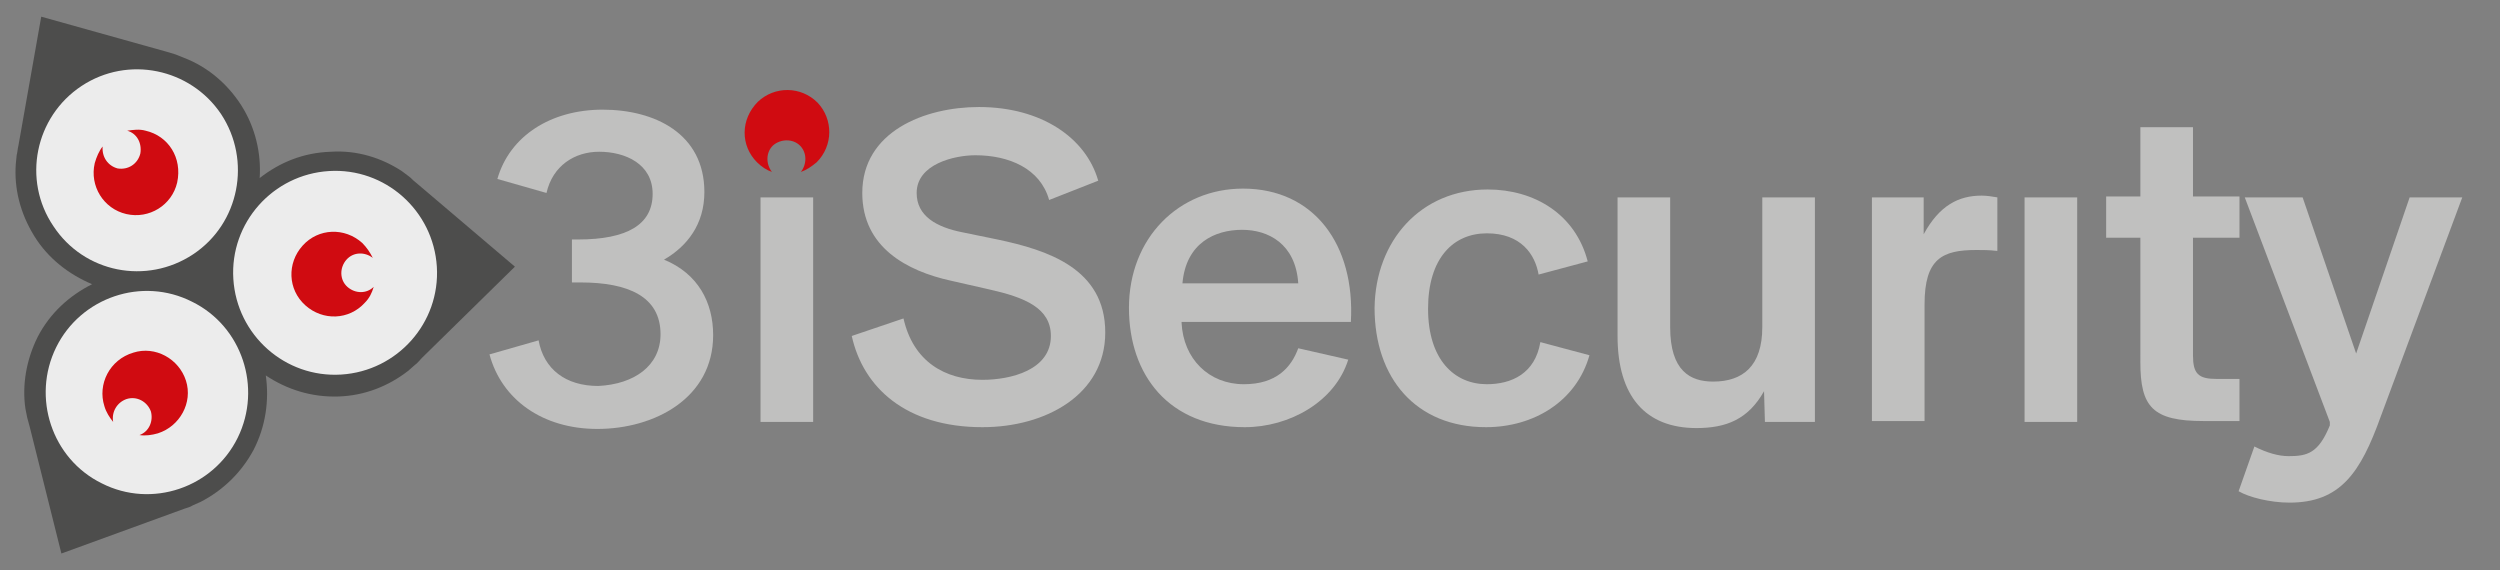 <?xml version="1.0" encoding="UTF-8"?>
<!-- Generator: $$$/GeneralStr/196=Adobe Illustrator 27.6.0, SVG Export Plug-In . SVG Version: 6.00 Build 0)  -->
<svg xmlns="http://www.w3.org/2000/svg" xmlns:xlink="http://www.w3.org/1999/xlink" version="1.1" x="0px" y="0px" width="285px" height="65px" viewBox="0 0 285 65" style="enable-background:new 0 0 285 65;" xml:space="preserve">
<rect x="0" y="0" width="285" height="65" fill="#808080" stroke="none"/>
<style type="text/css">
	.st0{display:none;opacity:0.5;fill:#FFFFFF;}
	.st1{opacity:0.75;}
	.st2{fill:#3C3C3B;}
	.st3{fill:#ECECEC;}
	.st4{opacity:0.9;}
	.st5{fill:#C6C6C5;}
	.st6{fill:#D00B11;}
</style>
<g id="Calque_2">
</g>
<g id="Calque_1">
	<path class="st0" d="M4.6,1.9l14.3,4c0.4,0.1,0.7,0.2,1,0.3l1,0.4c2.6,1.1,4.9,2.9,6.5,5.4c1.6,2.6,2.3,5.5,2.1,8.3   c2.2-1.8,5-2.9,8.1-3c0.2,0,0.4,0,0.6,0c2.8,0,5.4,0.8,7.6,2.3l0.8,0.6c0.3,0.2,0.6,0.5,0.8,0.7l11.5,9.5L48.2,40.8   c-0.3,0.3-0.5,0.5-0.8,0.8l-0.8,0.7c-2.2,1.7-4.9,2.8-7.9,2.9c-0.2,0-0.4,0-0.6,0c-2.9,0-5.5-0.9-7.7-2.4c0.4,2.8,0,5.8-1.4,8.5   c-1.4,2.7-3.5,4.7-6,5.9L22,57.6c-0.3,0.1-0.7,0.3-1,0.4L7,63.1L3.3,48.7c-0.1-0.3-0.2-0.7-0.3-1.1l-0.2-1C2.5,43.9,3,41,4.4,38.3   c1.4-2.7,3.6-4.7,6.2-6c-2.6-1-5-2.9-6.6-5.5c-1.6-2.5-2.3-5.4-2.1-8.2l0.1-1c0-0.4,0.1-0.7,0.2-1.1L4.6,1.9 M3.8,0.6L3.6,1.7   L1.1,16.4c-0.1,0.4-0.1,0.8-0.2,1.1l-0.1,1.1c-0.2,3.1,0.6,6.2,2.3,8.8c1.3,2.1,3.2,3.8,5.3,5c-2.1,1.4-3.7,3.2-4.9,5.4   c-1.4,2.8-2,5.8-1.6,8.9l0.2,1.1c0.1,0.4,0.2,0.8,0.3,1.2l3.7,14.4l0.3,1.1l1-0.4l14-5.2c0.3-0.1,0.7-0.2,1.1-0.4l1-0.5   c2.8-1.4,5-3.6,6.5-6.4c1.2-2.2,1.7-4.7,1.7-7.1c2,1,4.3,1.5,6.6,1.5c0.2,0,0.4,0,0.6,0c3.1-0.1,6-1.2,8.5-3.1l0.8-0.7   c0.3-0.3,0.6-0.5,0.9-0.8l10.6-10.4l0.8-0.8l-0.9-0.7L48,20.1c-0.3-0.3-0.6-0.5-0.9-0.7l-0.9-0.6c-2.4-1.6-5.3-2.4-8.1-2.4   c-0.2,0-0.4,0-0.6,0c-2.5,0.1-4.9,0.8-7,2.1c-0.2-2.5-0.9-4.9-2.3-7c-1.7-2.6-4.1-4.6-6.9-5.8l-1-0.4c-0.4-0.1-0.8-0.2-1.2-0.3   l-14.3-4L3.8,0.6L3.8,0.6z"></path>
	<g class="st1">
		<path class="st2" d="M47.4,20.8c-0.3-0.2-0.5-0.5-0.8-0.7l-0.8-0.6c-2.3-1.5-5.1-2.4-8.1-2.2c-3.1,0.1-5.8,1.2-8.1,3    c0.2-2.8-0.5-5.8-2.1-8.3c-1.6-2.5-3.9-4.4-6.5-5.4l-1-0.4c-0.3-0.1-0.7-0.2-1-0.3l-14.3-4L2.1,16.6c-0.1,0.4-0.1,0.7-0.2,1.1    l-0.1,1c-0.2,2.8,0.5,5.6,2.1,8.2c1.6,2.6,4,4.4,6.6,5.5c-2.6,1.3-4.8,3.3-6.2,6C3,41,2.5,43.9,2.9,46.6l0.2,1    c0.1,0.4,0.2,0.7,0.3,1.1L7,63.1L21,58c0.3-0.1,0.7-0.2,1-0.4l0.9-0.4c2.5-1.3,4.6-3.3,6-5.9c1.4-2.7,1.8-5.7,1.4-8.5    c2.4,1.6,5.2,2.5,8.3,2.4c3-0.1,5.7-1.2,7.9-2.9l0.8-0.7c0.3-0.2,0.5-0.5,0.8-0.8l10.6-10.4L47.4,20.8z"></path>
	</g>
	<g>
		<path class="st3" d="M37.5,19.5c-6.4,0.4-11.3,5.9-10.9,12.3c0.4,6.4,5.9,11.3,12.3,10.9c6.4-0.4,11.3-5.9,10.9-12.3    C49.4,24,43.9,19.1,37.5,19.5z"></path>
		<path class="st3" d="M6.4,39.6c-2.8,5.7-0.5,12.7,5.2,15.5c5.7,2.9,12.7,0.5,15.5-5.2c2.8-5.7,0.5-12.7-5.2-15.5    C16.2,31.5,9.2,33.9,6.4,39.6z"></path>
		<path class="st3" d="M25.2,13C21.7,7.8,14.6,6.3,9.3,9.8C4,13.3,2.5,20.5,6.1,25.8C9.6,31.1,16.7,32.5,22,29    C27.3,25.5,28.7,18.3,25.2,13z"></path>
	</g>
	<g class="st4">
		<path class="st5" d="M75.3,38.1c0-4.3-3.7-5.9-9.1-5.9h-1v-4.9h0.7c5.6,0,8.5-1.7,8.5-5.2c0-3.4-3.1-4.8-6.1-4.8    c-2.8,0-5.3,1.6-6,4.7l-5.6-1.6c1.4-4.9,6.1-7.9,12-7.9c5.9,0,11.6,2.7,11.6,9.4c0,3.7-2,6.2-4.6,7.7c3.9,1.6,5.6,4.9,5.6,8.6    c0,7.2-6.7,10.7-13.2,10.7c-6.2,0-10.9-3.3-12.3-8.5l5.6-1.6c0.6,3.3,3.1,5.2,6.8,5.2C72.3,43.8,75.3,41.7,75.3,38.1z"></path>
		<path class="st5" d="M92.7,22.5v25.6h-6V22.5H92.7z"></path>
		<path class="st5" d="M119.6,22.8c-1-3.6-4.6-5.1-8.4-5.1c-2.4,0-6.7,1-6.7,4.3c0,2.6,2.2,3.9,5.3,4.5l3.9,0.8    c5.7,1.2,12.3,3.3,12.3,10.6c0,7.1-6.8,10.8-14,10.8c-8.7,0-13.6-4.5-14.9-10.4l5.9-2c1.1,4.9,4.7,7,9,7c3.2,0,7.8-1.1,7.8-5    c0-3.2-3-4.4-7-5.3l-4.4-1c-5-1.1-10.1-3.8-10.1-10c0-7,7.1-9.8,13.3-9.8c7.1,0,12.2,3.5,13.6,8.4L119.6,22.8z"></path>
		<path class="st5" d="M134.7,36.8c0.2,4.1,3.1,7,7.1,7c3.7,0,5.4-1.9,6.2-4.1l5.7,1.3c-1.5,4.8-6.7,7.7-11.8,7.7    c-8.6,0-13.2-5.9-13.2-13.6c0-8,5.7-13.6,13-13.6c8.1,0,12.8,6.4,12.3,15.2H134.7z M134.8,32.3H148c-0.3-4.5-3.4-6.1-6.4-6.1    C138.5,26.2,135.2,27.7,134.8,32.3z"></path>
		<path class="st5" d="M169.6,21.6c5.3,0,10,2.8,11.4,8.2l-5.6,1.5c-0.4-2.3-2-4.7-5.9-4.7c-3.8,0-6.7,2.8-6.7,8.6    c0,5.8,3,8.6,6.7,8.6c2.8,0,5.5-1.2,6.1-4.8l5.6,1.5c-1.5,5.3-6.4,8.2-11.8,8.2c-8,0-12.7-5.6-12.7-13.6    C156.8,27.4,162,21.6,169.6,21.6z"></path>
		<path class="st5" d="M201.1,44.6c-1.8,3.2-4.3,4.2-7.7,4.2c-5.8,0-9-3.6-9-10.5V22.5h6v14.8c0,5,2.3,6.2,4.9,6.2    c3.4,0,5.6-1.8,5.6-6.2V22.5h6v25.6h-5.7L201.1,44.6z"></path>
		<path class="st5" d="M227.6,28.6c-0.8-0.1-1.6-0.1-2.3-0.1c-3.9,0-5.9,1-5.9,6.2v13.3h-6V22.5h5.9v4.2c1.8-3.3,4-4.4,6.6-4.4    c0.6,0,1.2,0.1,1.8,0.2V28.6z"></path>
		<path class="st5" d="M236.8,22.5v25.6h-6V22.5H236.8z"></path>
		<path class="st5" d="M244,14.5h6v7.9h5.3v4.7h-5.3v13.4c0,2.1,0.6,2.7,2.7,2.7h2.6v4.8h-4.1c-5.8,0-7.2-1.6-7.2-6.7V27.1h-3.9    v-4.7h3.9V14.5z"></path>
		<path class="st5" d="M265.6,48.1l-9.7-25.6h6.6l6.1,17.8l6.1-17.8h6l-9.3,25c-2.3,6.4-4.6,9.8-10.4,9.8c-2.2,0-4.6-0.6-5.8-1.3    l1.8-5.1c1.4,0.7,2.7,1.1,3.9,1.1c2.1,0,3.4-0.3,4.7-3.5L265.6,48.1z"></path>
	</g>
	<path class="st6" d="M11.9,46.3c0.2,0.7,0.6,1.3,1,1.8c-0.2-1.1,0.4-2.2,1.5-2.6c1.2-0.4,2.4,0.3,2.8,1.4c0.3,1.1-0.2,2.3-1.3,2.7   c0.7,0.1,1.4,0,2.1-0.2c2.5-0.8,4-3.5,3.2-6c-0.8-2.5-3.5-4-6-3.2C12.5,41,11.1,43.8,11.9,46.3z"></path>
	<path class="st6" d="M16.6,14.9c-0.7-0.2-1.4-0.1-2.1,0c1.1,0.3,1.7,1.4,1.5,2.6c-0.3,1.2-1.4,1.9-2.6,1.7   c-1.1-0.3-1.8-1.3-1.7-2.5c-0.4,0.5-0.7,1.2-0.9,1.9c-0.6,2.6,1,5.2,3.6,5.8c2.6,0.6,5.2-1,5.8-3.6C20.8,18,19.2,15.5,16.6,14.9z"></path>
	<path class="st6" d="M86.3,18.5c0.5,0.5,1.1,0.9,1.7,1.1c-0.7-0.9-0.7-2.2,0.1-3c0.9-0.8,2.3-0.8,3.1,0c0.8,0.8,0.8,2.1,0.1,3   c0.6-0.2,1.2-0.6,1.8-1.1c1.9-1.9,1.9-4.9,0.1-6.8c-1.9-1.9-4.9-1.9-6.8-0.1C84.4,13.6,84.4,16.6,86.3,18.5z"></path>
	<path class="st6" d="M41.6,34.5c0.5-0.5,0.8-1.1,1-1.8c-0.8,0.8-2.1,0.8-3,0c-0.9-0.8-0.9-2.2-0.1-3.1c0.8-0.9,2.1-0.9,3-0.2   c-0.3-0.6-0.7-1.2-1.2-1.7c-2-1.8-5-1.7-6.8,0.3c-1.8,2-1.7,5,0.3,6.8C36.8,36.6,39.8,36.5,41.6,34.5z"></path>
</g>
</svg>
